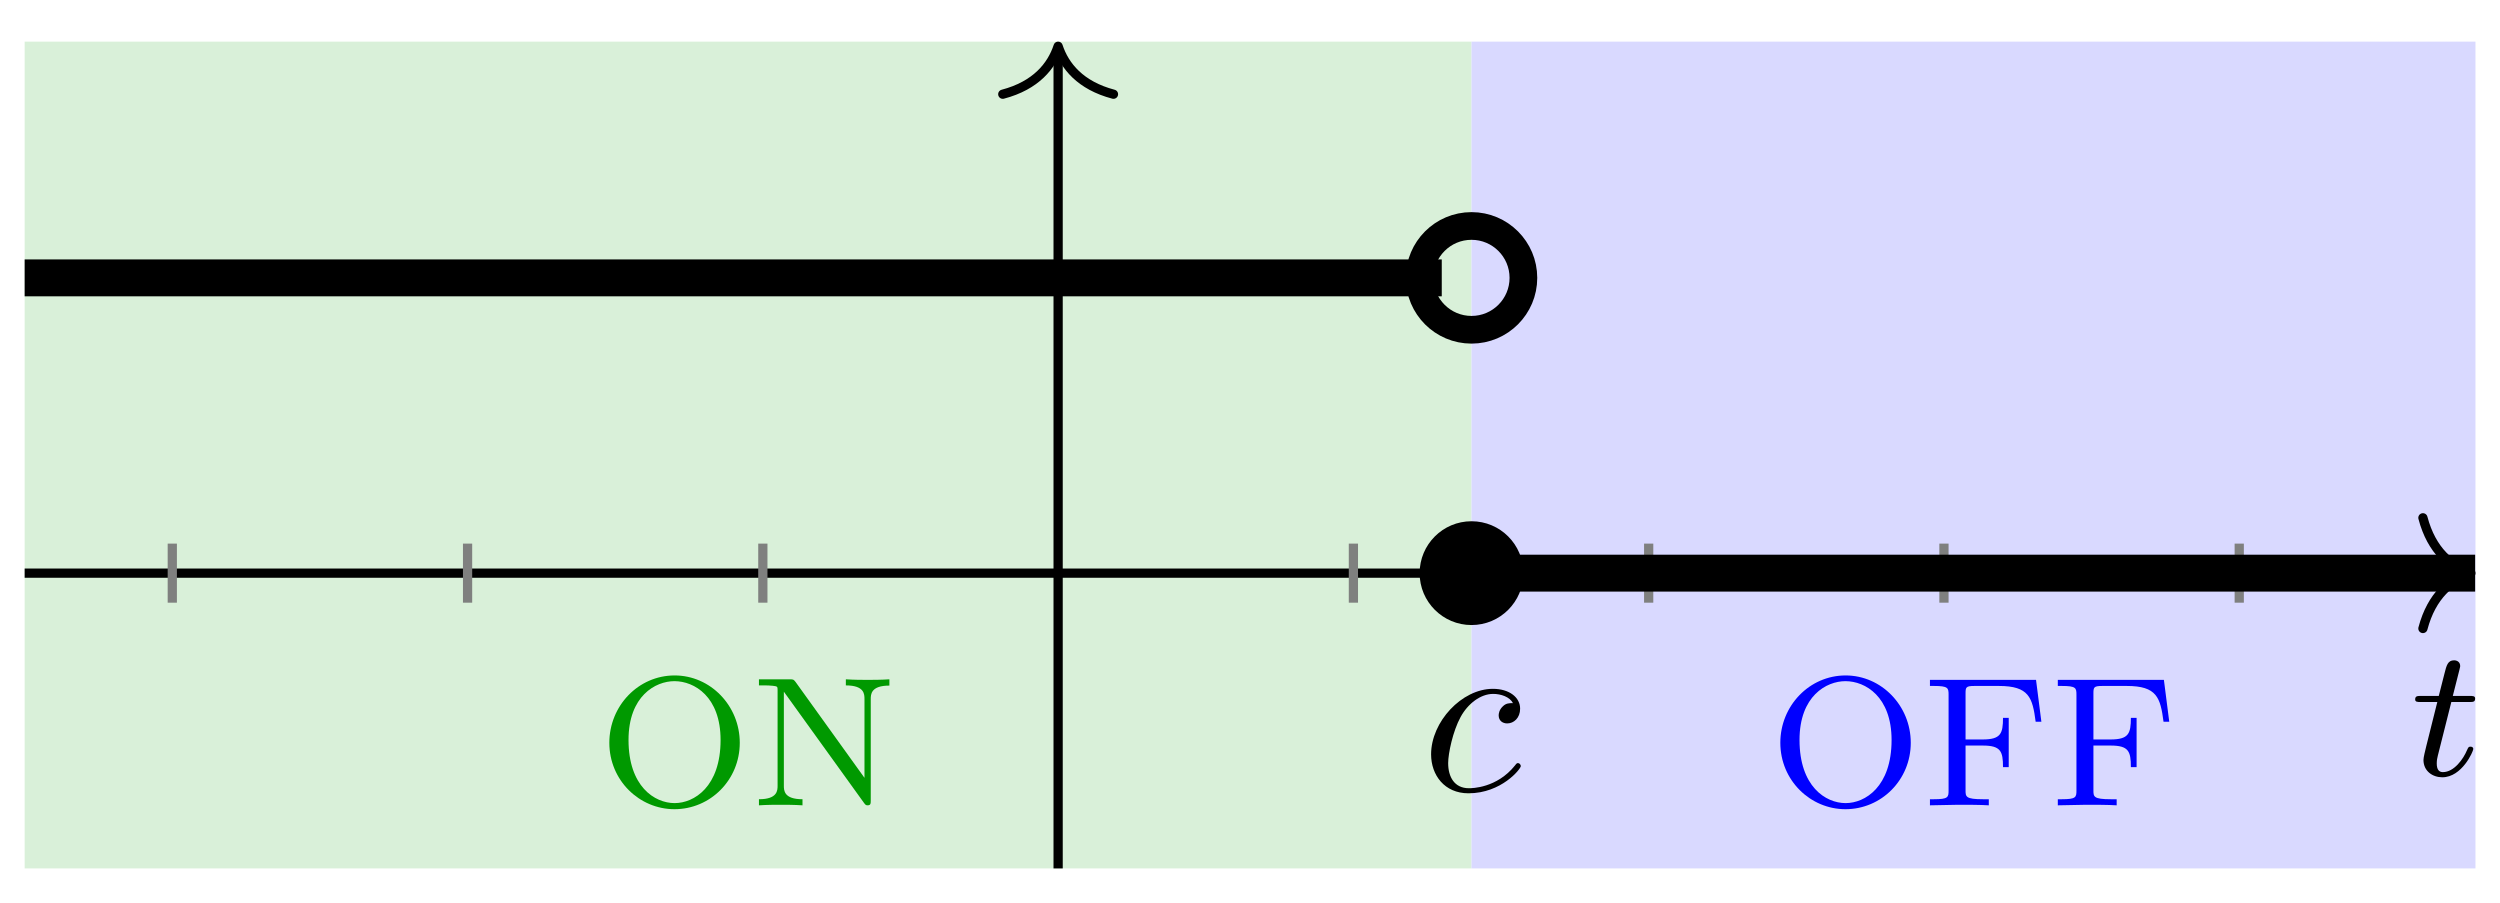 <svg xmlns="http://www.w3.org/2000/svg" xmlns:xlink="http://www.w3.org/1999/xlink" xmlns:inkscape="http://www.inkscape.org/namespaces/inkscape" version="1.1" width="108" height="39" viewBox="0 0 108 39">
<defs>
<path id="font_1_1" d="M.396 .38C.38 .38 .366 .38 .352 .366 .336 .351 .334 .334 .334 .327 .334 .303 .352 .292 .371 .292 .4 .292 .427 .316 .427 .356 .427 .405 .38 .442 .309 .442 .174 .442 .041 .299 .041 .158 .041 .068 .099-.011 .203-.011 .346-.011 .43 .095 .43 .107 .43 .113 .424 .12 .418 .12 .413 .12 .411 .118 .405 .11 .326 .011 .217 .011 .205 .011 .142 .011 .115 .06 .115 .12 .115 .161 .135 .258 .169 .32 .2 .377 .255 .42 .31 .42 .344 .42 .382 .407 .396 .38Z"/>
<path id="font_2_1" d="M.221 .398H.319C.338 .398 .35 .398 .35 .417 .35 .431 .337 .431 .32 .431H.229L.265 .573C.269 .588 .269 .592 .269 .593 .269 .614 .253 .624 .236 .624 .202 .624 .195 .597 .184 .553L.153 .431H.057C.038 .431 .025 .431 .025 .412 .025 .398 .038 .398 .055 .398H.145L.085 .158C.079 .133 .07 .098 .07 .084 .07 .024 .119-.01 .172-.01 .279-.01 .34 .131 .34 .143 .34 .154 .331 .156 .325 .156 .314 .156 .313 .152 .306 .137 .286 .089 .236 .018 .175 .018 .154 .018 .142 .032 .142 .065 .142 .084 .145 .095 .148 .108L.221 .398Z"/>
<path id="font_3_80" d="M.766 .339C.766 .54 .607 .704 .413 .704 .216 .704 .059 .539 .059 .339 .059 .135 .222-.021 .412-.021 .606-.021 .766 .137 .766 .339M.662 .354C.662 .1 .518 .012 .413 .012 .304 .012 .163 .103 .163 .354 .163 .593 .309 .673 .412 .673 .52 .673 .662 .589 .662 .354Z"/>
<path id="font_3_76" d="M.751 .65V.683C.706 .68 .659 .68 .633 .68 .607 .68 .56 .68 .515 .683V.65C.616 .65 .616 .602 .616 .576V.149L.243 .668C.232 .682 .231 .683 .211 .683H.044V.65H.072C.09 .65 .098 .65 .118 .648 .144 .645 .145 .644 .145 .625V.107C.145 .081 .145 .033 .044 .033V0C.089 .003 .136 .003 .162 .003 .188 .003 .235 .003 .28 0V.033C.179 .033 .179 .081 .179 .107V.616L.612 .015C.621 .003 .623 0 .633 0 .65 0 .65 .01 .65 .028V.575C.65 .601 .65 .649 .751 .649V.65Z"/>
<path id="font_3_54" d="M.648 .453 .619 .68H.044V.647H.066C.143 .647 .145 .636 .145 .599V.081C.145 .044 .143 .033 .066 .033H.044V0L.198 .003C.245 .003 .318 .003 .363 0V.033H.331C.237 .033 .237 .047 .237 .082V.324H.33C.428 .324 .44 .293 .44 .207H.471V.474H.44C.44 .389 .428 .357 .33 .357H.237V.606C.237 .64 .239 .647 .285 .647H.418C.581 .647 .6 .584 .617 .453H.648Z"/>
</defs>
<path transform="matrix(1,0,0,-1,45.711,24.76)" d="M-44.646-12.756V22.961H17.858V-12.756ZM17.858 22.961" fill="#d9f0d9"/>
<path transform="matrix(1,0,0,-1,45.711,24.76)" d="M17.858-12.756V22.961H61.229V-12.756ZM61.229 22.961" fill="#d9d9ff"/>
<use data-text="c" xlink:href="#font_1_1" transform="matrix(9.963,0,0,-9.963,61.415,34.161)"/>
<path transform="matrix(1,0,0,-1,45.711,24.76)" stroke-width=".399" stroke-linecap="butt" stroke-miterlimit="10" stroke-linejoin="miter" fill="none" stroke="#000000" d="M-44.646 0H60.83"/>
<path transform="matrix(1,0,0,-1,106.742,24.76)" stroke-width=".399" stroke-linecap="round" stroke-linejoin="round" fill="none" stroke="#000000" d="M-2.072 2.391C-1.694 .956-.85 .279 0 0-.85-.279-1.694-.956-2.072-2.391"/>
<path transform="matrix(1,0,0,-1,45.711,24.76)" stroke-width=".399" stroke-linecap="butt" stroke-miterlimit="10" stroke-linejoin="miter" fill="none" stroke="#000000" d="M0-12.756V22.562"/>
<path transform="matrix(0,-1,-1,-0,45.711,1.998)" stroke-width=".399" stroke-linecap="round" stroke-linejoin="round" fill="none" stroke="#000000" d="M-2.072 2.391C-1.694 .956-.85 .279 0 0-.85-.279-1.694-.956-2.072-2.391"/>
<use data-text="t" xlink:href="#font_2_1" transform="matrix(7.97,0,0,-7.97,104.136,33.499)"/>
<path transform="matrix(1,0,0,-1,45.711,24.76)" stroke-width=".399" stroke-linecap="butt" stroke-miterlimit="10" stroke-linejoin="miter" fill="none" stroke="#7f807f" d="M-38.268 1.276V-1.276"/>
<path transform="matrix(1,0,0,-1,45.711,24.76)" stroke-width=".399" stroke-linecap="butt" stroke-miterlimit="10" stroke-linejoin="miter" fill="none" stroke="#7f807f" d="M-25.512 1.276V-1.276"/>
<path transform="matrix(1,0,0,-1,45.711,24.76)" stroke-width=".399" stroke-linecap="butt" stroke-miterlimit="10" stroke-linejoin="miter" fill="none" stroke="#7f807f" d="M-12.756 1.276V-1.276"/>
<path transform="matrix(1,0,0,-1,45.711,24.76)" stroke-width=".399" stroke-linecap="butt" stroke-miterlimit="10" stroke-linejoin="miter" fill="none" stroke="#7f807f" d="M12.756 1.276V-1.276"/>
<path transform="matrix(1,0,0,-1,45.711,24.76)" stroke-width=".399" stroke-linecap="butt" stroke-miterlimit="10" stroke-linejoin="miter" fill="none" stroke="#7f807f" d="M25.512 1.276V-1.276"/>
<path transform="matrix(1,0,0,-1,45.711,24.76)" stroke-width=".399" stroke-linecap="butt" stroke-miterlimit="10" stroke-linejoin="miter" fill="none" stroke="#7f807f" d="M38.268 1.276V-1.276"/>
<path transform="matrix(1,0,0,-1,45.711,24.76)" stroke-width=".399" stroke-linecap="butt" stroke-miterlimit="10" stroke-linejoin="miter" fill="none" stroke="#7f807f" d="M51.024 1.276V-1.276"/>
<path transform="matrix(1,0,0,-1,45.711,24.76)" stroke-width=".399" stroke-linecap="butt" stroke-miterlimit="10" stroke-linejoin="miter" fill="none" stroke="#7f807f" d="M1.276 12.756H-1.276"/>
<path transform="matrix(1,0,0,-1,45.711,24.76)" stroke-width="1.594" stroke-linecap="butt" stroke-miterlimit="10" stroke-linejoin="miter" fill="none" stroke="#000000" d="M-44.646 12.756H-44.028-43.409-42.791-42.172-41.554-40.936-40.317-39.699-39.081-38.462-37.844-37.225-36.607-35.989-35.37-34.752-34.134-33.515-32.897-32.278-31.66-31.042-30.423-29.805-29.187-28.568-27.95-27.331-26.713-26.095-25.476-24.858-24.24-23.621-23.003-22.384-21.766-21.148-20.529-19.911-19.293-18.674-18.056-17.437-16.819-16.201-15.582-14.964-14.346-13.727-13.109-12.49-11.872-11.254-10.635-10.017-9.399-8.78-8.162-7.543-6.925-6.307-5.688-5.07-4.452-3.833-3.215-2.596-1.978-1.36-.741-.123 .495 1.114 1.732 2.35 2.969 3.587 4.206 4.824 5.442 6.061 6.679 7.297 7.916 8.534 9.153 9.771 10.389 11.008 11.626 12.244 12.863 13.481 14.1 14.718 15.336 15.955 16.573"/>
<path transform="matrix(1,0,0,-1,45.711,24.76)" stroke-width="1.594" stroke-linecap="butt" stroke-miterlimit="10" stroke-linejoin="miter" fill="none" stroke="#000000" d="M17.858 0H18.296 18.734 19.172 19.61 20.048 20.486 20.924 21.362 21.8 22.238 22.676 23.114 23.552 23.989 24.427 24.865 25.303 25.741 26.179 26.617 27.055 27.493 27.931 28.369 28.807 29.245 29.683 30.121 30.559 30.997 31.434 31.872 32.31 32.748 33.186 33.624 34.062 34.5 34.938 35.376 35.814 36.252 36.69 37.128 37.566 38.004 38.442 38.879 39.317 39.755 40.193 40.631 41.069 41.507 41.945 42.383 42.821 43.259 43.697 44.135 44.573 45.011 45.449 45.887 46.324 46.762 47.2 47.638 48.076 48.514 48.952 49.39 49.828 50.266 50.704 51.142 51.58 52.018 52.456 52.894 53.332 53.77 54.207 54.645 55.083 55.521 55.959 56.397 56.835 57.273 57.711 58.149 58.587 59.025 59.463 59.901 60.339 60.777 61.215"/>
<path transform="matrix(1,0,0,-1,45.711,24.76)" stroke-width="1.196" stroke-linecap="butt" stroke-miterlimit="10" stroke-linejoin="miter" fill="none" stroke="#000000" d="M20.1 12.756C20.1 13.994 19.096 14.998 17.858 14.998 16.62 14.998 15.617 13.994 15.617 12.756 15.617 11.518 16.62 10.514 17.858 10.514 19.096 10.514 20.1 11.518 20.1 12.756ZM17.858 12.756"/>
<path transform="matrix(1,0,0,-1,45.711,24.76)" d="M20.1 0C20.1 1.238 19.096 2.242 17.858 2.242 16.62 2.242 15.617 1.238 15.617 0 15.617-1.238 16.62-2.242 17.858-2.242 19.096-2.242 20.1-1.238 20.1 0ZM17.858 0"/>
<use data-text="O" xlink:href="#font_3_80" transform="matrix(7.97,0,0,-7.97,25.853,34.79)" fill="#009900"/>
<use data-text="N" xlink:href="#font_3_76" transform="matrix(7.97,0,0,-7.97,32.436,34.79)" fill="#009900"/>
<use data-text="O" xlink:href="#font_3_80" transform="matrix(7.97,0,0,-7.97,76.44,34.79)" fill="#0000ff"/>
<use data-text="F" xlink:href="#font_3_54" transform="matrix(7.97,0,0,-7.97,83.023,34.79)" fill="#0000ff"/>
<use data-text="F" xlink:href="#font_3_54" transform="matrix(7.97,0,0,-7.97,88.547,34.79)" fill="#0000ff"/>
</svg>
